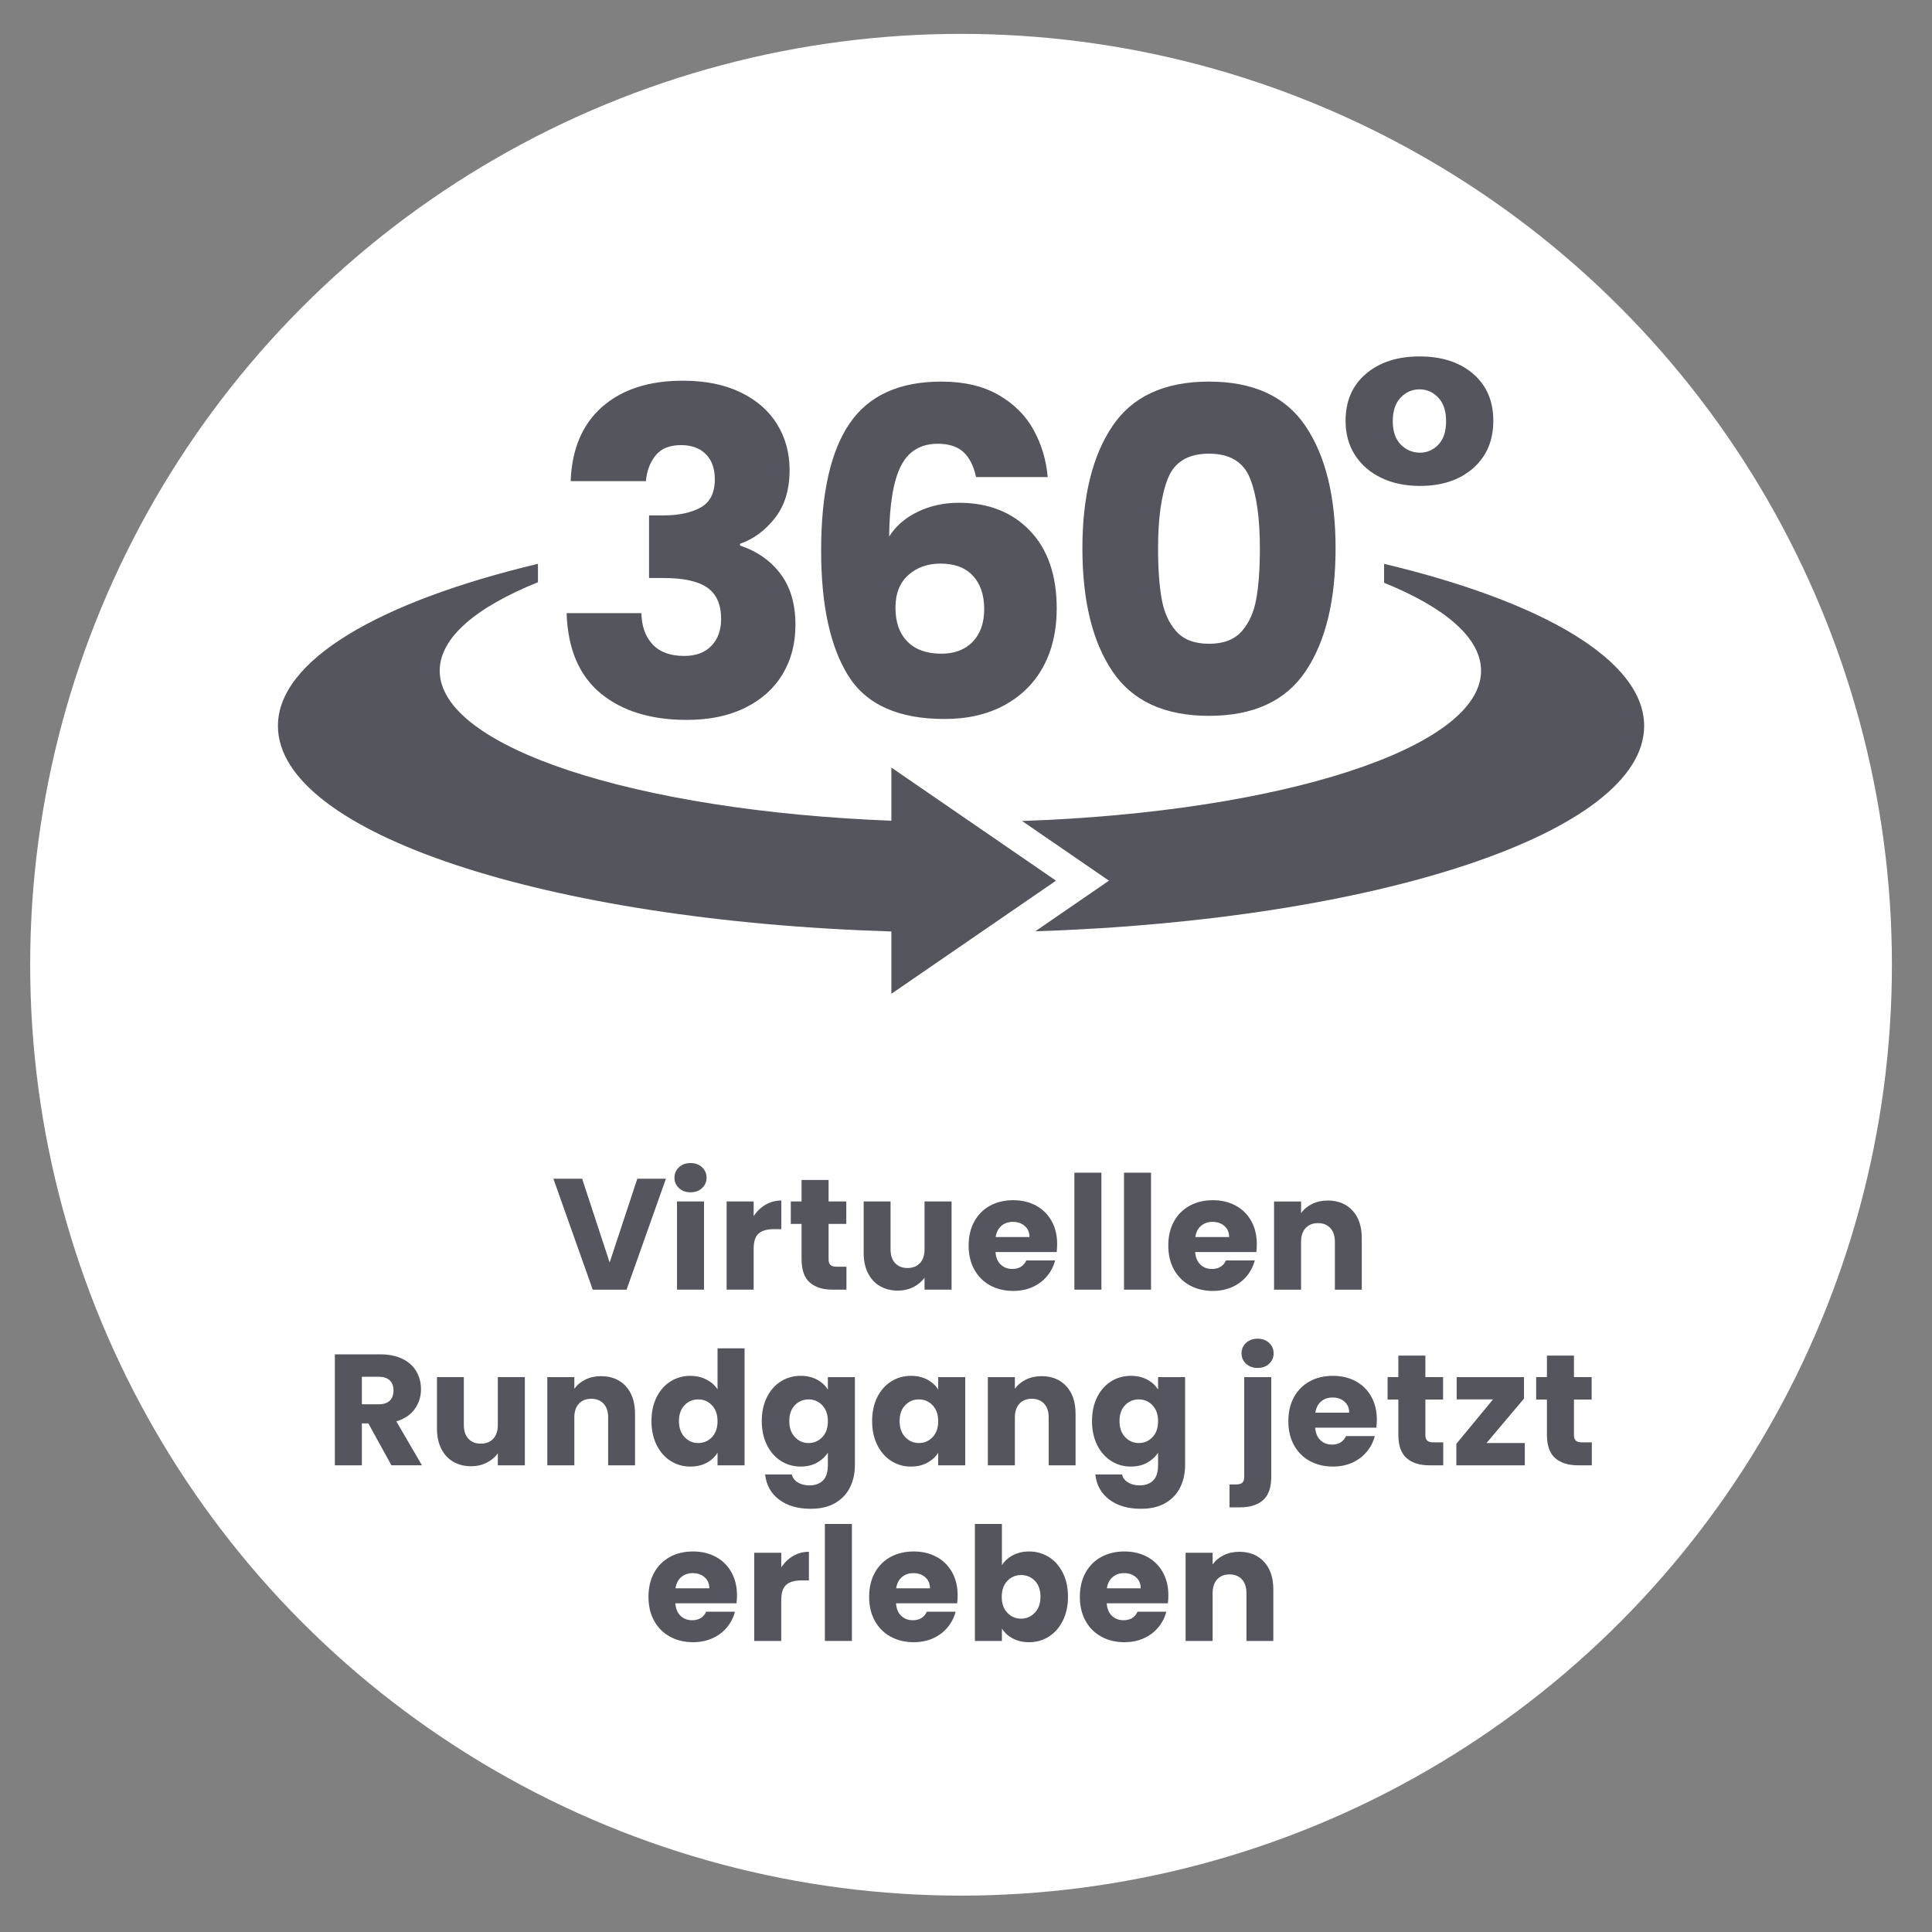 <?xml version="1.0" encoding="UTF-8"?>
<svg id="Ebene_1" xmlns="http://www.w3.org/2000/svg" version="1.1" viewBox="0 0 220 220">
  <rect x="0" y="0" width="220" height="220" fill="#808080" stroke="none"/>
  <!-- Generator: Adobe Illustrator 29.1.0, SVG Export Plug-In . SVG Version: 2.1.0 Build 142)  -->
  <circle id="Ellipse_5" cx="109.436" cy="109.857" r="106" fill="#fff"/>
  <g>
    <g id="Gruppe_17326">
      <g id="Gruppe_17315">
        <path id="Pfad_1976" d="M157.609,64.204v2.157c6.951,2.821,11.042,6.282,11.042,10.016,0,8.826-22.828,16.099-52.265,17.11l9.893,6.797-8.389,5.765c38.983-1.275,69.332-11.259,69.332-23.385,0-7.488-11.576-14.157-29.612-18.458" fill="#55565d"/>
        <path id="Pfad_1977" d="M120.249,100.283l-18.747-12.881v6.054c-29.029-1.118-51.432-8.34-51.432-17.08,0-3.762,4.149-7.242,11.189-10.077v-2.099c-18.034,4.305-29.611,10.974-29.611,18.462,0,12.181,30.619,22.201,69.853,23.405v7.098l18.747-12.881Z" fill="#55565d"/>
      </g>
    </g>
    <g>
      <g id="_360" isolation="isolate">
        <g isolation="isolate">
          <path d="M68.573,46.326c2.257-1.983,5.317-2.975,9.182-2.975,2.565,0,4.762.445,6.592,1.333,1.829.89,3.214,2.103,4.155,3.642.94,1.539,1.411,3.266,1.411,5.181,0,2.257-.564,4.096-1.693,5.514-1.129,1.42-2.445,2.385-3.95,2.899v.205c1.949.65,3.488,1.728,4.616,3.232,1.129,1.505,1.693,3.437,1.693,5.796,0,2.121-.487,3.994-1.462,5.617-.975,1.625-2.394,2.898-4.258,3.822-1.864.923-4.078,1.385-6.643,1.385-4.104,0-7.379-1.009-9.823-3.026-2.445-2.018-3.737-5.061-3.873-9.131h8.515c.034,1.505.462,2.693,1.283,3.565.821.872,2.017,1.308,3.591,1.308,1.334,0,2.368-.385,3.103-1.154.735-.769,1.103-1.786,1.103-3.052,0-1.641-.522-2.829-1.565-3.565-1.044-.735-2.711-1.103-5.001-1.103h-1.642v-7.13h1.642c1.744,0,3.155-.299,4.232-.898,1.077-.597,1.616-1.667,1.616-3.206,0-1.231-.342-2.188-1.026-2.872-.685-.684-1.625-1.026-2.821-1.026-1.3,0-2.266.393-2.898,1.18-.633.787-1,1.761-1.103,2.924h-8.567c.136-3.659,1.334-6.481,3.591-8.464Z" fill="#55565d"/>
          <path d="M109.713,51.482c-.685-.633-1.659-.95-2.924-.95-1.949,0-3.352.846-4.206,2.539-.855,1.693-1.3,4.369-1.334,8.028.752-1.197,1.838-2.137,3.257-2.821,1.419-.684,2.984-1.026,4.694-1.026,3.351,0,6.044,1.061,8.079,3.18,2.034,2.121,3.052,5.079,3.052,8.875,0,2.497-.505,4.685-1.513,6.566-1.009,1.881-2.48,3.352-4.412,4.411-1.932,1.06-4.215,1.59-6.848,1.59-5.267,0-8.926-1.65-10.978-4.95-2.052-3.3-3.078-8.045-3.078-14.235,0-6.497,1.085-11.328,3.258-14.491,2.171-3.163,5.65-4.745,10.439-4.745,2.565,0,4.727.505,6.489,1.513,1.761,1.009,3.094,2.335,4.001,3.976.906,1.641,1.444,3.437,1.616,5.386h-8.156c-.274-1.265-.753-2.214-1.436-2.847ZM103.429,65.485c-.975.872-1.462,2.112-1.462,3.719,0,1.642.453,2.924,1.359,3.848.906.923,2.197,1.385,3.873,1.385,1.504,0,2.693-.453,3.565-1.359.872-.906,1.308-2.146,1.308-3.719,0-1.607-.428-2.872-1.283-3.795-.855-.924-2.086-1.386-3.693-1.386-1.471,0-2.693.436-3.668,1.308Z" fill="#55565d"/>
          <path d="M126.666,48.532c2.274-3.386,5.942-5.079,11.003-5.079s8.729,1.693,11.003,5.079c2.274,3.385,3.412,8.019,3.412,13.901,0,5.95-1.137,10.618-3.412,14.004-2.274,3.385-5.942,5.078-11.003,5.078s-8.729-1.693-11.003-5.078c-2.275-3.386-3.411-8.054-3.411-14.004,0-5.882,1.136-10.516,3.411-13.901ZM142.337,54.456c-.753-1.863-2.309-2.796-4.668-2.796s-3.916.933-4.668,2.796c-.753,1.865-1.129,4.523-1.129,7.977,0,2.326.136,4.25.41,5.771.273,1.522.829,2.753,1.667,3.693.838.941,2.077,1.411,3.719,1.411s2.881-.47,3.719-1.411c.838-.94,1.393-2.171,1.667-3.693.273-1.521.41-3.445.41-5.771,0-3.454-.377-6.112-1.129-7.977Z" fill="#55565d"/>
        </g>
      </g>
      <g id="_" isolation="isolate">
        <g isolation="isolate">
          <path d="M155.545,42.563c1.548-1.317,3.585-1.976,6.11-1.976s4.556.659,6.09,1.976c1.534,1.317,2.301,3.103,2.301,5.356s-.768,4.053-2.301,5.398c-1.534,1.344-3.551,2.016-6.049,2.016-1.657,0-3.124-.305-4.399-.916-1.277-.611-2.275-1.473-2.995-2.586-.72-1.113-1.079-2.417-1.079-3.911,0-2.253.774-4.039,2.322-5.356ZM163.773,45.272c-.597-.624-1.304-.937-2.119-.937-.842,0-1.562.313-2.158.937-.598.625-.897,1.521-.897,2.689s.306,2.057.916,2.668c.611.611,1.338.916,2.18.916.815,0,1.513-.306,2.097-.916.584-.611.876-1.501.876-2.668s-.299-2.063-.896-2.689Z" fill="#55565d"/>
        </g>
      </g>
    </g>
  </g>
  <g id="Virtuellen_Rundgang_jetzt_erleben" isolation="isolate">
    <g isolation="isolate">
      <path d="M75.83,134.222l-4.481,12.636h-3.853l-4.481-12.636h3.275l3.132,9.54,3.15-9.54h3.258Z" fill="#55565d"/>
      <path d="M77.315,135.292c-.342-.317-.513-.711-.513-1.179,0-.479.171-.879.513-1.197.342-.317.783-.477,1.323-.477.527,0,.963.159,1.305.477.342.318.513.718.513,1.197,0,.468-.171.861-.513,1.179-.342.318-.777.478-1.305.478-.54,0-.981-.159-1.323-.478ZM80.168,136.813v10.044h-3.077v-10.044h3.077Z" fill="#55565d"/>
      <path d="M87.17,137.183c.54-.318,1.141-.478,1.801-.478v3.259h-.847c-.768,0-1.344.165-1.728.494-.385.331-.576.909-.576,1.737v4.662h-3.078v-10.044h3.078v1.674c.36-.552.81-.986,1.35-1.305Z" fill="#55565d"/>
      <path d="M96.386,144.247v2.61h-1.565c-1.116,0-1.986-.272-2.61-.819-.624-.546-.936-1.437-.936-2.673v-3.996h-1.225v-2.556h1.225v-2.448h3.078v2.448h2.016v2.556h-2.016v4.032c0,.3.071.517.216.648.144.132.384.197.72.197h1.098Z" fill="#55565d"/>
      <path d="M108.356,136.813v10.044h-3.078v-1.368c-.312.444-.735.801-1.27,1.071-.534.27-1.125.405-1.772.405-.769,0-1.446-.172-2.034-.514s-1.044-.837-1.368-1.484c-.324-.648-.486-1.41-.486-2.286v-5.868h3.061v5.454c0,.672.174,1.194.521,1.565.349.372.816.559,1.404.559.6,0,1.074-.187,1.422-.559.348-.371.522-.894.522-1.565v-5.454h3.078Z" fill="#55565d"/>
      <path d="M120.325,142.573h-6.966c.048.624.249,1.102.604,1.432.354.33.789.494,1.305.494.768,0,1.302-.323,1.603-.972h3.275c-.168.66-.471,1.254-.909,1.782-.438.528-.987.942-1.646,1.242-.66.3-1.398.449-2.214.449-.984,0-1.86-.209-2.628-.63-.769-.42-1.368-1.02-1.801-1.8-.432-.779-.647-1.691-.647-2.736s.213-1.955.639-2.735,1.023-1.38,1.791-1.8,1.65-.631,2.646-.631c.972,0,1.836.205,2.592.612.756.408,1.347.99,1.772,1.746s.64,1.638.64,2.646c0,.287-.019.588-.055.899ZM117.229,140.863c0-.527-.18-.947-.54-1.26-.359-.312-.81-.468-1.35-.468-.517,0-.951.149-1.306.449-.354.301-.572.727-.656,1.278h3.852Z" fill="#55565d"/>
      <path d="M125.42,133.537v13.32h-3.078v-13.32h3.078Z" fill="#55565d"/>
      <path d="M131.071,133.537v13.32h-3.077v-13.32h3.077Z" fill="#55565d"/>
      <path d="M143.06,142.573h-6.966c.048.624.249,1.102.603,1.432.354.33.789.494,1.306.494.768,0,1.302-.323,1.602-.972h3.276c-.169.66-.472,1.254-.909,1.782-.438.528-.987.942-1.647,1.242s-1.397.449-2.214.449c-.984,0-1.86-.209-2.628-.63-.768-.42-1.368-1.02-1.8-1.8-.432-.779-.648-1.691-.648-2.736s.213-1.955.64-2.735c.426-.78,1.022-1.38,1.791-1.8.768-.42,1.649-.631,2.646-.631.972,0,1.836.205,2.592.612.757.408,1.348.99,1.773,1.746s.639,1.638.639,2.646c0,.287-.018.588-.054.899ZM139.964,140.863c0-.527-.181-.947-.54-1.26-.36-.312-.811-.468-1.351-.468-.516,0-.951.149-1.305.449-.354.301-.573.727-.657,1.278h3.853Z" fill="#55565d"/>
      <path d="M154.013,137.849c.702.762,1.053,1.809,1.053,3.141v5.868h-3.06v-5.454c0-.672-.174-1.193-.522-1.565-.348-.372-.815-.559-1.403-.559s-1.057.187-1.404.559c-.349.372-.522.894-.522,1.565v5.454h-3.077v-10.044h3.077v1.332c.312-.444.732-.795,1.261-1.053.527-.258,1.121-.388,1.781-.388,1.177,0,2.115.382,2.817,1.144Z" fill="#55565d"/>
    </g>
    <g isolation="isolate">
      <path d="M44.573,166.857l-2.628-4.77h-.738v4.77h-3.077v-12.636h5.166c.995,0,1.845.174,2.547.521.701.349,1.227.825,1.574,1.432.349.605.522,1.28.522,2.024,0,.84-.237,1.591-.711,2.25-.475.66-1.173,1.128-2.097,1.404l2.916,5.004h-3.475ZM41.207,159.909h1.908c.564,0,.987-.138,1.27-.414.281-.275.423-.666.423-1.17,0-.479-.142-.857-.423-1.134-.282-.276-.705-.414-1.27-.414h-1.908v3.132Z" fill="#55565d"/>
      <path d="M59.766,156.813v10.044h-3.078v-1.368c-.312.444-.735.801-1.27,1.071-.534.27-1.125.405-1.772.405-.769,0-1.446-.172-2.034-.514s-1.044-.837-1.368-1.484c-.324-.648-.486-1.41-.486-2.286v-5.868h3.061v5.454c0,.672.174,1.194.521,1.565.349.372.816.559,1.404.559.6,0,1.074-.187,1.422-.559.348-.371.522-.894.522-1.565v-5.454h3.078Z" fill="#55565d"/>
      <path d="M71.259,157.849c.701.762,1.053,1.809,1.053,3.141v5.868h-3.061v-5.454c0-.672-.174-1.193-.521-1.565-.349-.372-.816-.559-1.404-.559s-1.056.187-1.404.559c-.348.372-.521.894-.521,1.565v5.454h-3.078v-10.044h3.078v1.332c.312-.444.731-.795,1.26-1.053s1.122-.388,1.782-.388c1.176,0,2.115.382,2.817,1.144Z" fill="#55565d"/>
      <path d="M74.768,159.1c.391-.78.921-1.38,1.594-1.8.672-.42,1.422-.631,2.25-.631.659,0,1.263.139,1.809.414.546.276.975.648,1.287,1.116v-4.662h3.078v13.32h-3.078v-1.44c-.288.48-.699.864-1.233,1.152s-1.154.432-1.862.432c-.828,0-1.578-.213-2.25-.639-.673-.426-1.203-1.032-1.594-1.818-.39-.785-.585-1.694-.585-2.727s.195-1.938.585-2.718ZM81.068,160.018c-.427-.444-.945-.666-1.558-.666s-1.131.219-1.557.657c-.426.438-.639,1.041-.639,1.809s.213,1.377.639,1.827.945.675,1.557.675,1.131-.222,1.558-.666c.426-.443.639-1.05.639-1.818s-.213-1.373-.639-1.817Z" fill="#55565d"/>
      <path d="M93.038,157.102c.533.288.945.666,1.232,1.134v-1.422h3.078v10.026c0,.924-.183,1.761-.549,2.511s-.924,1.347-1.674,1.791c-.75.443-1.683.666-2.799.666-1.488,0-2.694-.352-3.618-1.053-.924-.702-1.452-1.653-1.584-2.854h3.042c.096.384.324.687.684.909.36.222.804.333,1.332.333.636,0,1.144-.184,1.521-.549.378-.366.566-.951.566-1.755v-1.423c-.3.469-.714.85-1.241,1.144-.528.294-1.146.44-1.854.44-.828,0-1.578-.213-2.25-.639s-1.203-1.032-1.593-1.818c-.391-.785-.585-1.694-.585-2.727s.194-1.938.585-2.718c.39-.78.921-1.38,1.593-1.8s1.422-.631,2.25-.631c.708,0,1.329.145,1.863.433ZM93.632,160.018c-.426-.444-.945-.666-1.557-.666s-1.132.219-1.558.657c-.426.438-.639,1.041-.639,1.809s.213,1.377.639,1.827.945.675,1.558.675,1.131-.222,1.557-.666c.426-.443.639-1.05.639-1.818s-.213-1.373-.639-1.817Z" fill="#55565d"/>
      <path d="M99.896,159.1c.39-.78.921-1.38,1.593-1.8s1.422-.631,2.25-.631c.708,0,1.329.145,1.863.433.533.288.945.666,1.232,1.134v-1.422h3.078v10.044h-3.078v-1.422c-.3.468-.717.846-1.251,1.134s-1.154.432-1.862.432c-.816,0-1.561-.213-2.232-.639s-1.203-1.032-1.593-1.818c-.391-.785-.585-1.694-.585-2.727s.194-1.938.585-2.718ZM106.195,160.018c-.426-.444-.945-.666-1.557-.666s-1.132.219-1.558.657c-.426.438-.639,1.041-.639,1.809s.213,1.377.639,1.827.945.675,1.558.675,1.131-.222,1.557-.666c.426-.443.639-1.05.639-1.818s-.213-1.373-.639-1.817Z" fill="#55565d"/>
      <path d="M121.424,157.849c.701.762,1.053,1.809,1.053,3.141v5.868h-3.061v-5.454c0-.672-.174-1.193-.521-1.565-.349-.372-.816-.559-1.404-.559s-1.056.187-1.404.559c-.348.372-.521.894-.521,1.565v5.454h-3.078v-10.044h3.078v1.332c.312-.444.731-.795,1.26-1.053s1.122-.388,1.782-.388c1.176,0,2.115.382,2.817,1.144Z" fill="#55565d"/>
      <path d="M130.64,157.102c.533.288.945.666,1.232,1.134v-1.422h3.078v10.026c0,.924-.183,1.761-.549,2.511s-.924,1.347-1.674,1.791c-.75.443-1.683.666-2.799.666-1.488,0-2.694-.352-3.618-1.053-.924-.702-1.452-1.653-1.584-2.854h3.042c.096.384.324.687.684.909.36.222.804.333,1.332.333.636,0,1.144-.184,1.521-.549.378-.366.566-.951.566-1.755v-1.423c-.3.469-.714.85-1.241,1.144-.528.294-1.146.44-1.854.44-.828,0-1.578-.213-2.25-.639s-1.203-1.032-1.593-1.818c-.391-.785-.585-1.694-.585-2.727s.194-1.938.585-2.718c.39-.78.921-1.38,1.593-1.8s1.422-.631,2.25-.631c.708,0,1.329.145,1.863.433ZM131.233,160.018c-.426-.444-.945-.666-1.557-.666s-1.132.219-1.558.657c-.426.438-.639,1.041-.639,1.809s.213,1.377.639,1.827.945.675,1.558.675,1.131-.222,1.557-.666c.426-.443.639-1.05.639-1.818s-.213-1.373-.639-1.817Z" fill="#55565d"/>
      <path d="M144.76,168.153c0,1.236-.312,2.127-.937,2.673s-1.493.819-2.609.819h-1.206v-2.61h.738c.335,0,.575-.065.72-.197.144-.133.216-.349.216-.648v-11.376h3.078v11.34ZM141.889,155.292c-.342-.317-.513-.711-.513-1.179,0-.479.171-.879.513-1.197.342-.317.783-.477,1.323-.477.527,0,.963.159,1.305.477.342.318.513.718.513,1.197,0,.468-.171.861-.513,1.179-.342.318-.777.478-1.305.478-.54,0-.981-.159-1.323-.478Z" fill="#55565d"/>
      <path d="M156.729,162.573h-6.966c.048.624.249,1.102.604,1.432.354.33.789.494,1.305.494.768,0,1.302-.323,1.603-.972h3.275c-.168.66-.471,1.254-.909,1.782-.438.528-.987.942-1.646,1.242-.66.3-1.398.449-2.214.449-.984,0-1.86-.209-2.628-.63-.769-.42-1.368-1.02-1.801-1.8-.432-.779-.647-1.691-.647-2.736s.213-1.955.639-2.735,1.023-1.38,1.791-1.8,1.65-.631,2.646-.631c.972,0,1.836.205,2.592.612.756.408,1.347.99,1.772,1.746s.64,1.638.64,2.646c0,.287-.019.588-.055.899ZM153.634,160.863c0-.527-.18-.947-.54-1.26-.359-.312-.81-.468-1.35-.468-.517,0-.951.149-1.306.449-.354.301-.572.727-.656,1.278h3.852Z" fill="#55565d"/>
      <path d="M164.344,164.247v2.61h-1.566c-1.115,0-1.986-.272-2.609-.819-.624-.546-.937-1.437-.937-2.673v-3.996h-1.224v-2.556h1.224v-2.448h3.078v2.448h2.016v2.556h-2.016v4.032c0,.3.072.517.216.648.145.132.384.197.721.197h1.098Z" fill="#55565d"/>
      <path d="M169.275,164.319h4.356v2.538h-7.794v-2.448l4.176-5.058h-4.14v-2.538h7.668v2.448l-4.267,5.058Z" fill="#55565d"/>
      <path d="M181.263,164.247v2.61h-1.565c-1.116,0-1.986-.272-2.61-.819-.624-.546-.936-1.437-.936-2.673v-3.996h-1.225v-2.556h1.225v-2.448h3.078v2.448h2.016v2.556h-2.016v4.032c0,.3.071.517.216.648.144.132.384.197.72.197h1.098Z" fill="#55565d"/>
    </g>
    <g isolation="isolate">
      <path d="M83.867,182.573h-6.966c.048.624.249,1.102.604,1.432.354.33.789.494,1.305.494.768,0,1.302-.323,1.603-.972h3.275c-.168.66-.471,1.254-.909,1.782-.438.528-.987.942-1.646,1.242-.66.3-1.398.449-2.214.449-.984,0-1.86-.209-2.628-.63-.769-.42-1.368-1.02-1.801-1.8-.432-.779-.647-1.691-.647-2.736s.213-1.955.639-2.735,1.023-1.38,1.791-1.8,1.65-.631,2.646-.631c.972,0,1.836.205,2.592.612.756.408,1.347.99,1.772,1.746s.64,1.638.64,2.646c0,.287-.019.588-.055.899ZM80.771,180.863c0-.527-.18-.947-.54-1.26-.359-.312-.81-.468-1.35-.468-.517,0-.951.149-1.306.449-.354.301-.572.727-.656,1.278h3.852Z" fill="#55565d"/>
      <path d="M90.312,177.183c.54-.318,1.141-.478,1.801-.478v3.259h-.847c-.768,0-1.344.165-1.728.494-.385.331-.576.909-.576,1.737v4.662h-3.078v-10.044h3.078v1.674c.36-.552.81-.986,1.35-1.305Z" fill="#55565d"/>
      <path d="M97.008,173.537v13.32h-3.078v-13.32h3.078Z" fill="#55565d"/>
      <path d="M108.995,182.573h-6.966c.048.624.249,1.102.604,1.432.354.33.789.494,1.305.494.768,0,1.302-.323,1.603-.972h3.275c-.168.66-.471,1.254-.909,1.782-.438.528-.987.942-1.646,1.242-.66.3-1.398.449-2.214.449-.984,0-1.86-.209-2.628-.63-.769-.42-1.368-1.02-1.801-1.8-.432-.779-.647-1.691-.647-2.736s.213-1.955.639-2.735,1.023-1.38,1.791-1.8,1.65-.631,2.646-.631c.972,0,1.836.205,2.592.612.756.408,1.347.99,1.772,1.746s.64,1.638.64,2.646c0,.287-.019.588-.055.899ZM105.899,180.863c0-.527-.18-.947-.54-1.26-.359-.312-.81-.468-1.35-.468-.517,0-.951.149-1.306.449-.354.301-.572.727-.656,1.278h3.852Z" fill="#55565d"/>
      <path d="M115.331,177.102c.54-.288,1.158-.433,1.854-.433.828,0,1.577.211,2.25.631.672.42,1.202,1.02,1.593,1.8.39.78.585,1.686.585,2.718s-.195,1.941-.585,2.727c-.391.786-.921,1.393-1.593,1.818-.673.426-1.422.639-2.25.639-.708,0-1.326-.141-1.854-.423-.528-.281-.942-.656-1.242-1.125v1.404h-3.077v-13.32h3.077v4.698c.288-.468.702-.846,1.242-1.134ZM117.842,180.009c-.426-.438-.951-.657-1.574-.657-.612,0-1.132.222-1.558.666s-.639,1.05-.639,1.817.213,1.375.639,1.818c.426.444.945.666,1.558.666s1.134-.225,1.565-.675c.433-.45.648-1.059.648-1.827s-.213-1.371-.64-1.809Z" fill="#55565d"/>
      <path d="M132.989,182.573h-6.966c.048.624.249,1.102.603,1.432.354.33.789.494,1.306.494.768,0,1.302-.323,1.602-.972h3.276c-.169.66-.472,1.254-.909,1.782-.438.528-.987.942-1.647,1.242s-1.397.449-2.214.449c-.984,0-1.86-.209-2.628-.63-.768-.42-1.368-1.02-1.8-1.8-.432-.779-.648-1.691-.648-2.736s.213-1.955.64-2.735c.426-.78,1.022-1.38,1.791-1.8.768-.42,1.649-.631,2.646-.631.972,0,1.836.205,2.592.612.757.408,1.348.99,1.773,1.746s.639,1.638.639,2.646c0,.287-.018.588-.054.899ZM129.894,180.863c0-.527-.181-.947-.54-1.26-.36-.312-.811-.468-1.351-.468-.516,0-.951.149-1.305.449-.354.301-.573.727-.657,1.278h3.853Z" fill="#55565d"/>
      <path d="M143.942,177.849c.701.762,1.053,1.809,1.053,3.141v5.868h-3.061v-5.454c0-.672-.174-1.193-.521-1.565-.349-.372-.816-.559-1.404-.559s-1.056.187-1.404.559c-.348.372-.521.894-.521,1.565v5.454h-3.078v-10.044h3.078v1.332c.312-.444.731-.795,1.26-1.053s1.122-.388,1.782-.388c1.176,0,2.115.382,2.817,1.144Z" fill="#55565d"/>
    </g>
  </g>
</svg>
